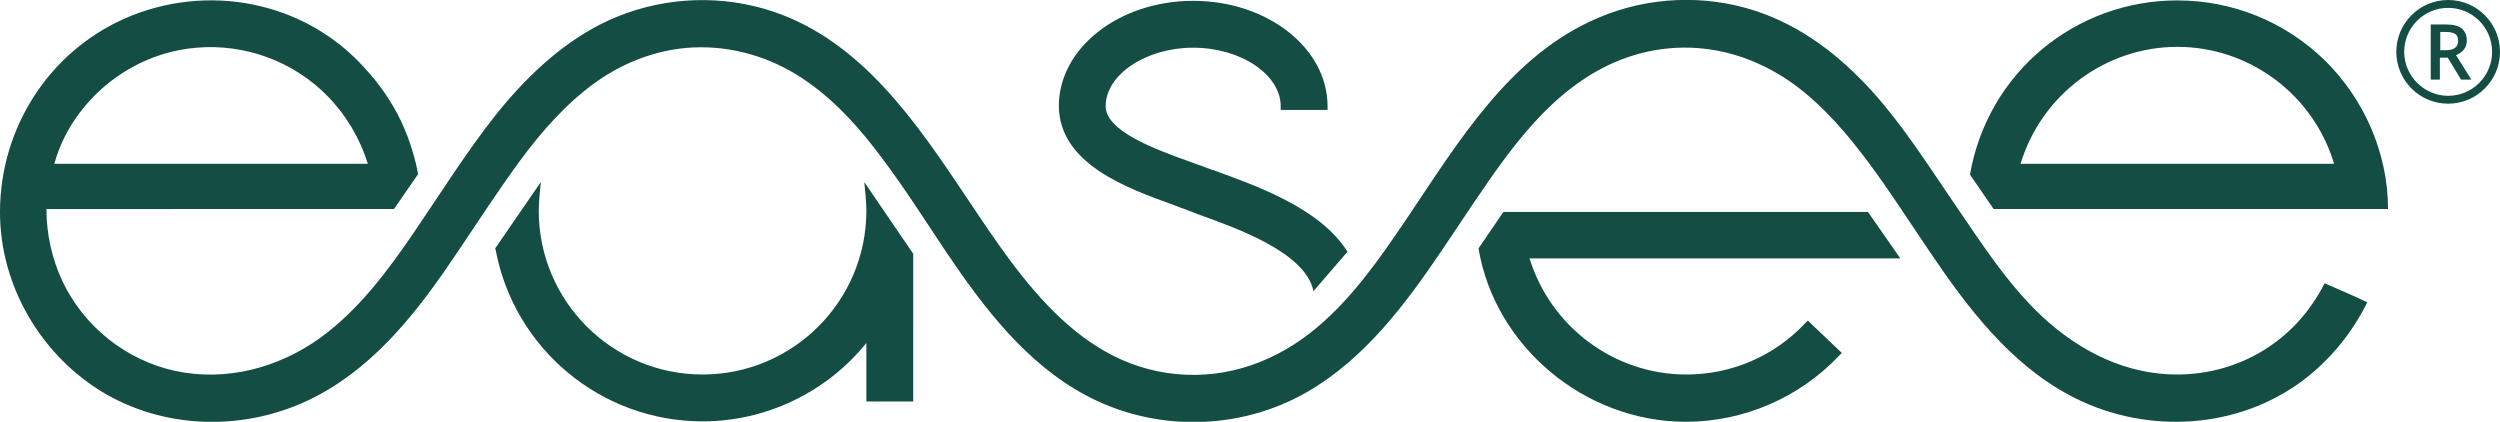 <svg xmlns="http://www.w3.org/2000/svg" viewBox="0 0 602.8 101.7" style="fill:#144D43" xml:space="preserve"><path d="m208.4 43.9.3 3.2c.1 1.3.2 2.6.2 3.7 0 21.8-17.7 39.5-39.5 39.5s-39.5-17.7-39.5-39.5c0-1.2.1-2.4.2-3.7l.3-3.2-11 16 .1.3c4.5 24 25.5 41.4 49.9 41.4 15.3 0 29.9-7 39.5-18.9v14.1h11.3V61.2l-11.8-17.3zM283.2 49.5l.5.2c.8.3 1.5.6 2.2.8.7.3 1.5.6 2.3.9l.5.2c8.8 3.2 26.1 9.1 28 18.6l8.2-9.5c-6.6-10.6-22.3-16-32.4-19.7l-.4-.1-2.4-.9c-.9-.3-1.9-.7-2.8-1-8.6-3.1-20.3-7.4-20.3-13.4 0-7.6 9.7-14.1 21.1-14.1 11.5 0 21.1 6.5 21.1 14.1v.9h11.3v-.9c0-14-14.5-25.4-32.4-25.4s-32.4 11.4-32.4 25.4c.2 13.9 16.2 19.7 27.9 23.9zM480.7 50.4h95.1c0-13.5-5.8-26.6-15.3-35.9C550.9 5.2 538.3.1 525 .1c-24.5 0-45.7 17.3-50 42l5.7 8.3zm6.5-10.9c5-16.6 20.4-28.2 37.8-28.2s32.8 11.5 37.8 28.2h-75.6zM450.4 51.1h-87.9l-6 8.8c3.9 23.5 25.5 41.8 50 41.8 13.9 0 27.4-5.8 37-16l.6-.6-8.2-7.8-.6.6c-7.5 8-17.8 12.4-28.7 12.4-17.4 0-32.7-11.5-37.8-28h89.4l-7.8-11.2z"/><path d="M560.5 68.3c-7.1 14.1-20.7 21.9-35.3 22-12.4.1-23.6-5.5-32.6-13.8-8.6-8-14.9-18-21.5-27.6-6.3-9.2-12.2-18.6-19.7-26.9-7.8-8.6-17.1-15.8-28.2-19.4-12.2-4-25.8-3.4-37.6 1.6-21.6 9-34.1 30.3-46.6 48.8-6.3 9.3-12.8 18.7-21.5 26-9.5 8-21.3 12.4-33.8 11.2-25.6-2.4-39.8-26.6-52.8-45.8-12.3-18.3-26.3-37.5-49-42.9-12.5-3-25.8-1.4-37.2 4.4-10.1 5.2-18.4 13.3-25.4 22.1-7 8.9-13 18.5-19.4 27.9-6.4 9.4-13.4 18.8-22.6 25.5-10.1 7.3-22.8 10.7-35.2 8-11.7-2.6-21.8-10.6-27-21.5-2.6-5.5-3.9-11.5-3.9-17.5H95l5.8-8.4c-.2-1.5-.9-4.1-1.3-5.4-.7-2.5-1.7-5-2.8-7.4-2.2-4.6-5.1-8.8-8.5-12.5C73.6.2 49.9-4.3 30 4.5 11.6 12.7.1 31 0 50.9-.1 68.9 10 86 25.5 95c15.8 9.1 35.7 8.8 51.6.1 14.3-7.8 24.3-21 33.2-34.3 5-7.4 9.9-15 15.2-22.2 5.1-6.9 10.9-13.5 17.9-18.6 7.5-5.4 16.4-8.6 25.6-8.6 9.3 0 18.2 3 25.8 8.4 7.1 5 12.9 11.6 18 18.5 5.5 7.3 10.4 15.1 15.5 22.7 9 13.3 19.1 26.6 33.5 34.3 16.6 8.9 37.1 8.6 53.4-.8 14-8.1 23.8-21.3 32.7-34.5 5.1-7.5 10-15.2 15.4-22.4 5.2-6.9 11.1-13.5 18.4-18.4 7.7-5.2 16.6-8 25.9-7.7 9.2.3 17.8 3.6 25.2 9 7 5.2 12.7 11.9 17.9 18.9 5.2 7 9.9 14.4 14.8 21.6 9 13.3 19.1 26.6 33.5 34.3 17.2 9.2 38.7 8.6 54.8-2.5 7.3-5.1 13-11.9 17-19.9-1.9-1-9.2-4.1-10.3-4.6zM19.2 27.2c6.7-8.9 17-14.8 28.2-15.7 11.7-1 23.4 3.3 31.6 11.7 4.5 4.6 7.8 10.2 9.7 16.3H13.1c1.2-4.4 3.3-8.6 6.1-12.3zM590.3 25c-6.9 0-12.5-5.6-12.5-12.5S583.4 0 590.3 0s12.5 5.6 12.5 12.5S597.2 25 590.3 25zm0-23.1c-5.9 0-10.6 4.8-10.6 10.6s4.8 10.6 10.6 10.6c5.9 0 10.6-4.8 10.6-10.6s-4.7-10.6-10.6-10.6z"/><path d="M588.3 13.9v5.3h-2.2V5.9h3.7c1.7 0 3 .3 3.8 1s1.2 1.6 1.2 2.9c0 1.6-.9 2.8-2.6 3.5l3.7 5.9h-2.5l-3.2-5.3h-1.9zm0-1.8h1.5c1 0 1.7-.2 2.2-.6.5-.4.7-.9.7-1.7 0-.7-.2-1.3-.7-1.6-.5-.3-1.2-.5-2.2-.5h-1.4v4.4z"/></svg>